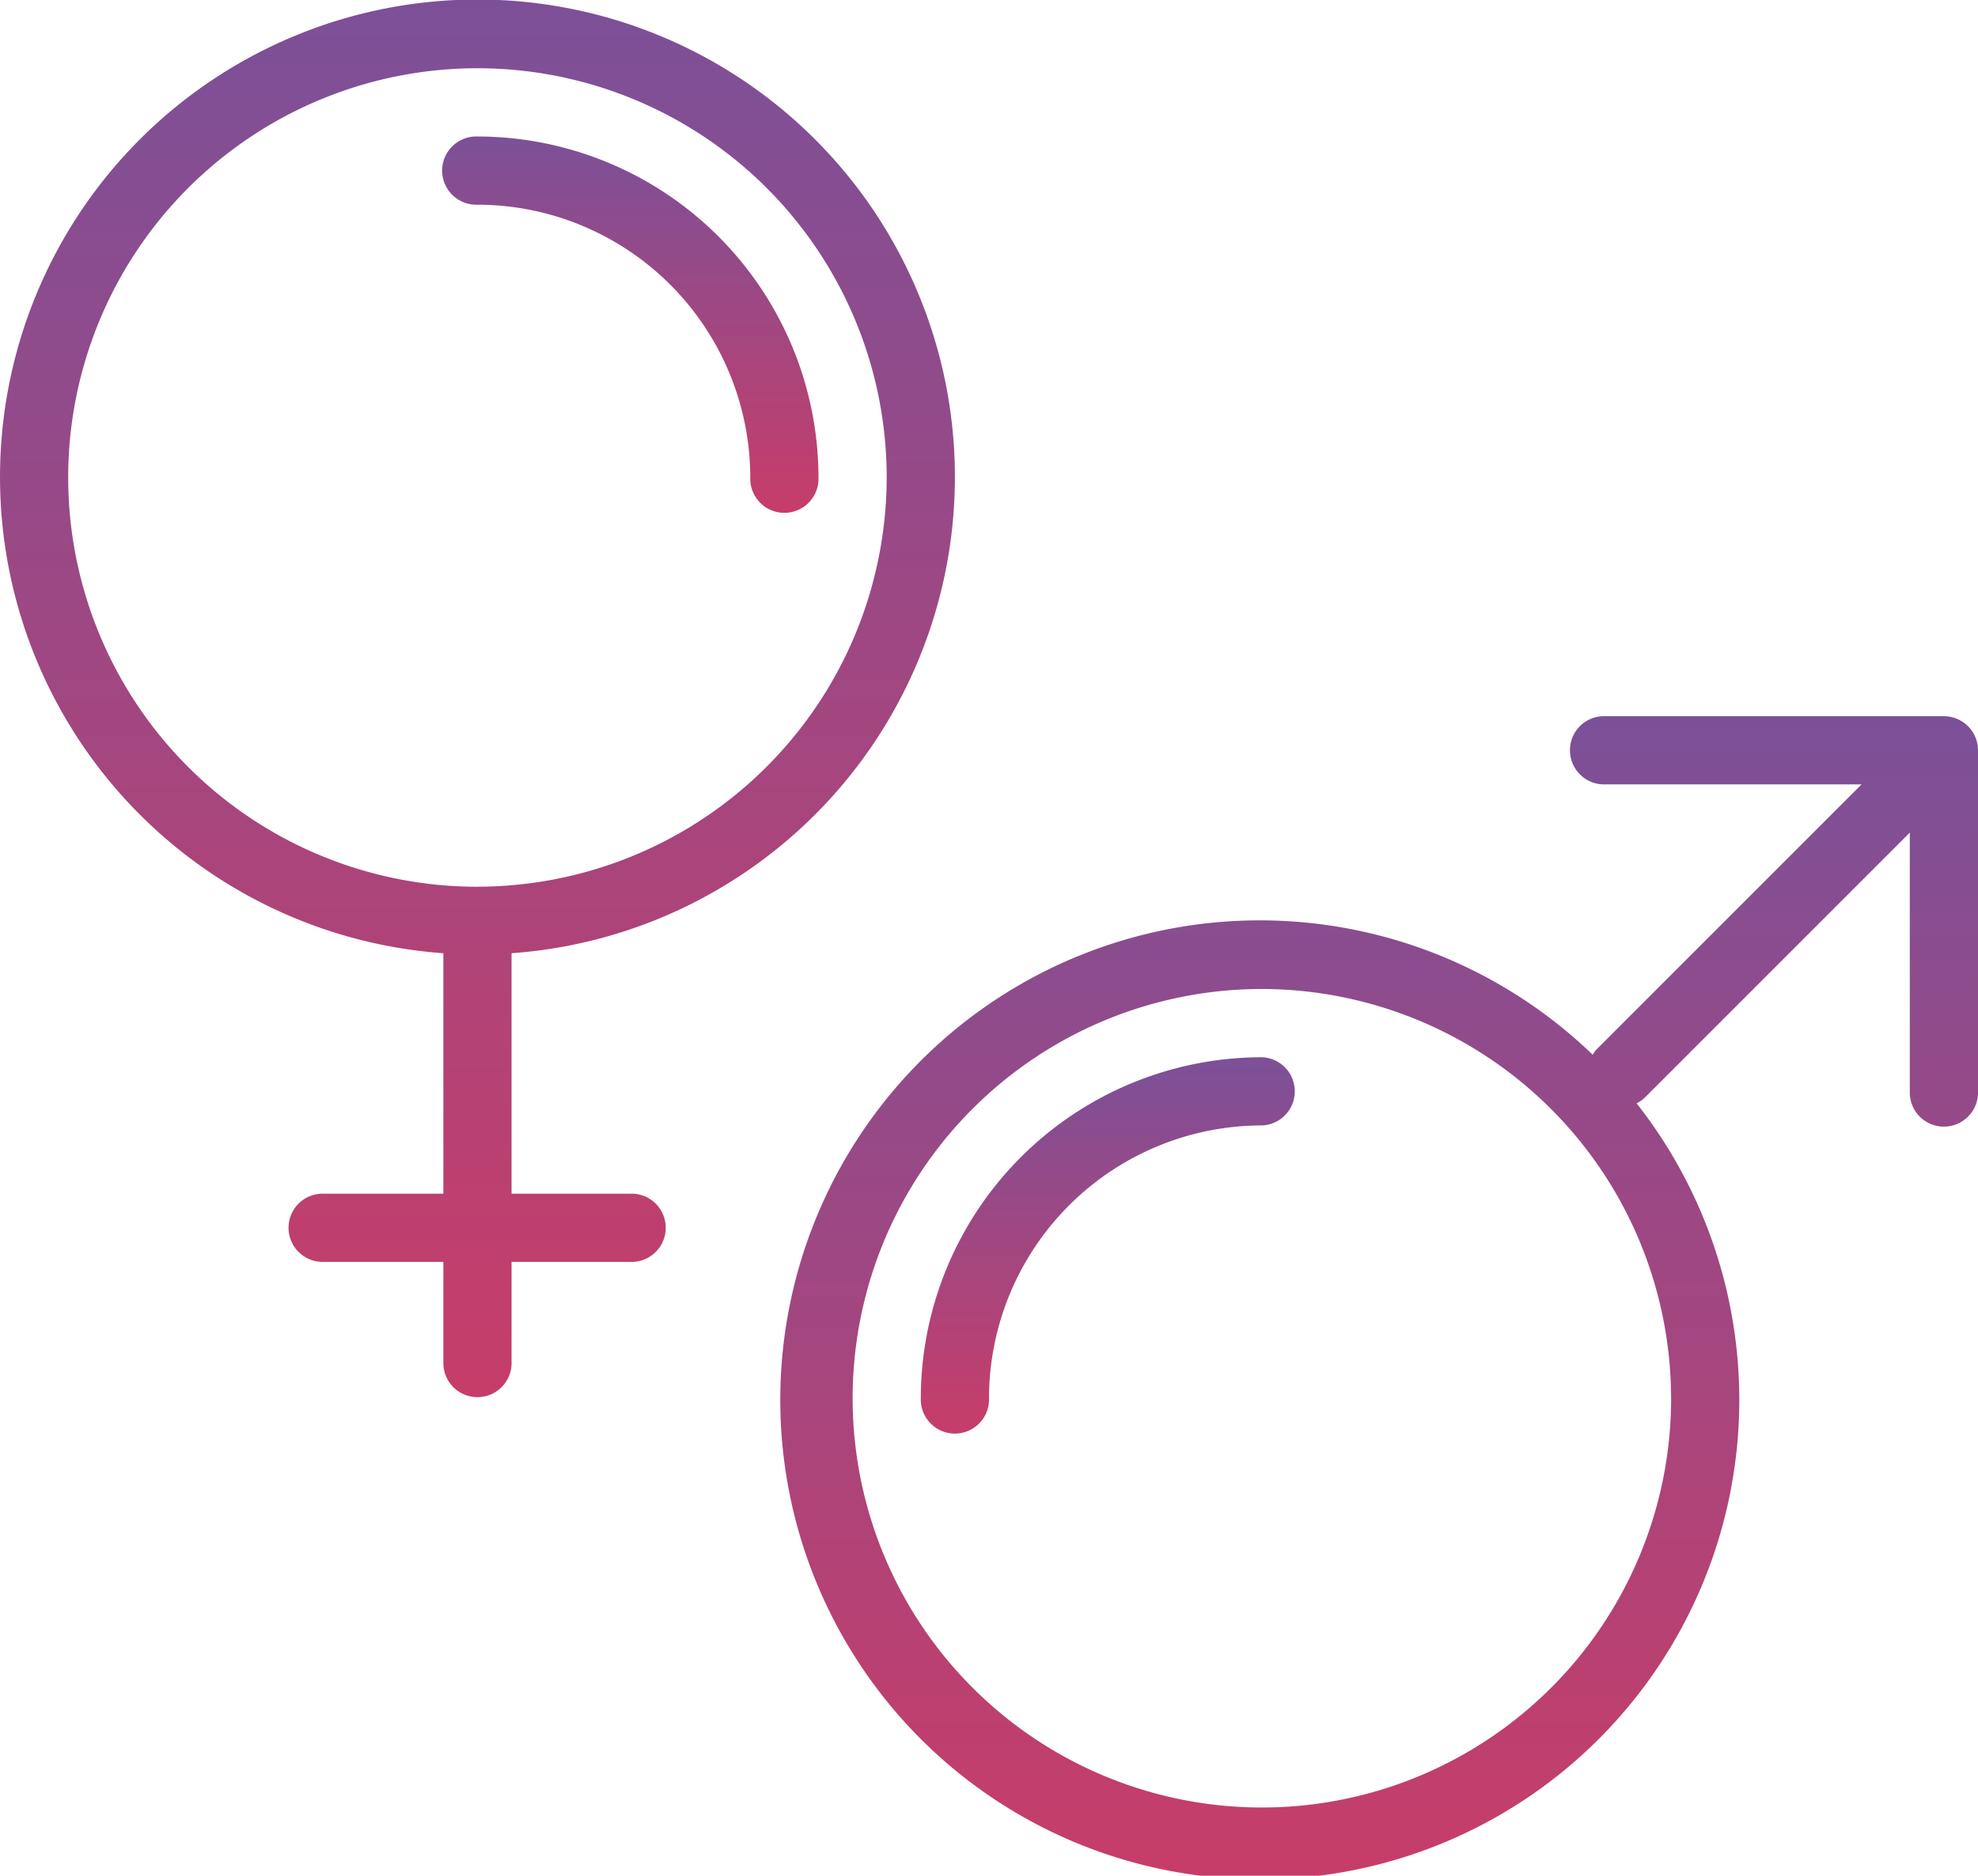<svg xmlns="http://www.w3.org/2000/svg" xmlns:xlink="http://www.w3.org/1999/xlink" width="48" height="45.517" viewBox="0 0 48 45.517"><defs><style>.a{fill:url(#a);}</style><linearGradient id="a" x1="0.5" x2="0.5" y2="1" gradientUnits="objectBoundingBox"><stop offset="0" stop-color="#7c5098"/><stop offset="1" stop-color="#c73d69"/></linearGradient></defs><g transform="translate(0 -6.06)"><g transform="translate(0 6.06)"><g transform="translate(0 0)"><path class="a" d="M117.367,131.313a8.285,8.285,0,0,0-8.276,8.276.828.828,0,1,0,1.655,0,6.628,6.628,0,0,1,6.621-6.621.828.828,0,0,0,0-1.655Z" transform="translate(-86.746 -105.658)"/><path class="a" d="M61.628,30.5a8.285,8.285,0,0,0-8.276-8.276.828.828,0,1,0,0,1.655A6.629,6.629,0,0,1,59.973,30.5a.828.828,0,1,0,1.655,0Z" transform="translate(-41.766 -18.912)"/><path class="a" d="M121.832,91.42a.831.831,0,0,0-.764-.511h-8.276a.828.828,0,0,0,0,1.655h6.278l-6.449,6.449a.776.776,0,0,0-.075.113,11.636,11.636,0,1,0,1.064,1.177.8.8,0,0,0,.181-.12l6.449-6.449v6.278a.828.828,0,1,0,1.655,0V91.737A.827.827,0,0,0,121.832,91.42Zm-7.384,16.04a9.931,9.931,0,1,1-9.931-9.931A9.943,9.943,0,0,1,114.447,107.461Z" transform="translate(-73.895 -73.53)"/><path class="a" d="M15.356,35.026H12.414V29.191a11.586,11.586,0,1,0-1.655,0v5.835h-2.9a.828.828,0,1,0,0,1.655h2.9v2.483a.828.828,0,0,0,1.655,0V36.681h2.942a.828.828,0,0,0,0-1.655Zm-3.77-7.448a9.931,9.931,0,1,1,9.931-9.931A9.943,9.943,0,0,1,11.586,27.577Z" transform="translate(0 -6.06)"/></g></g></g></svg>